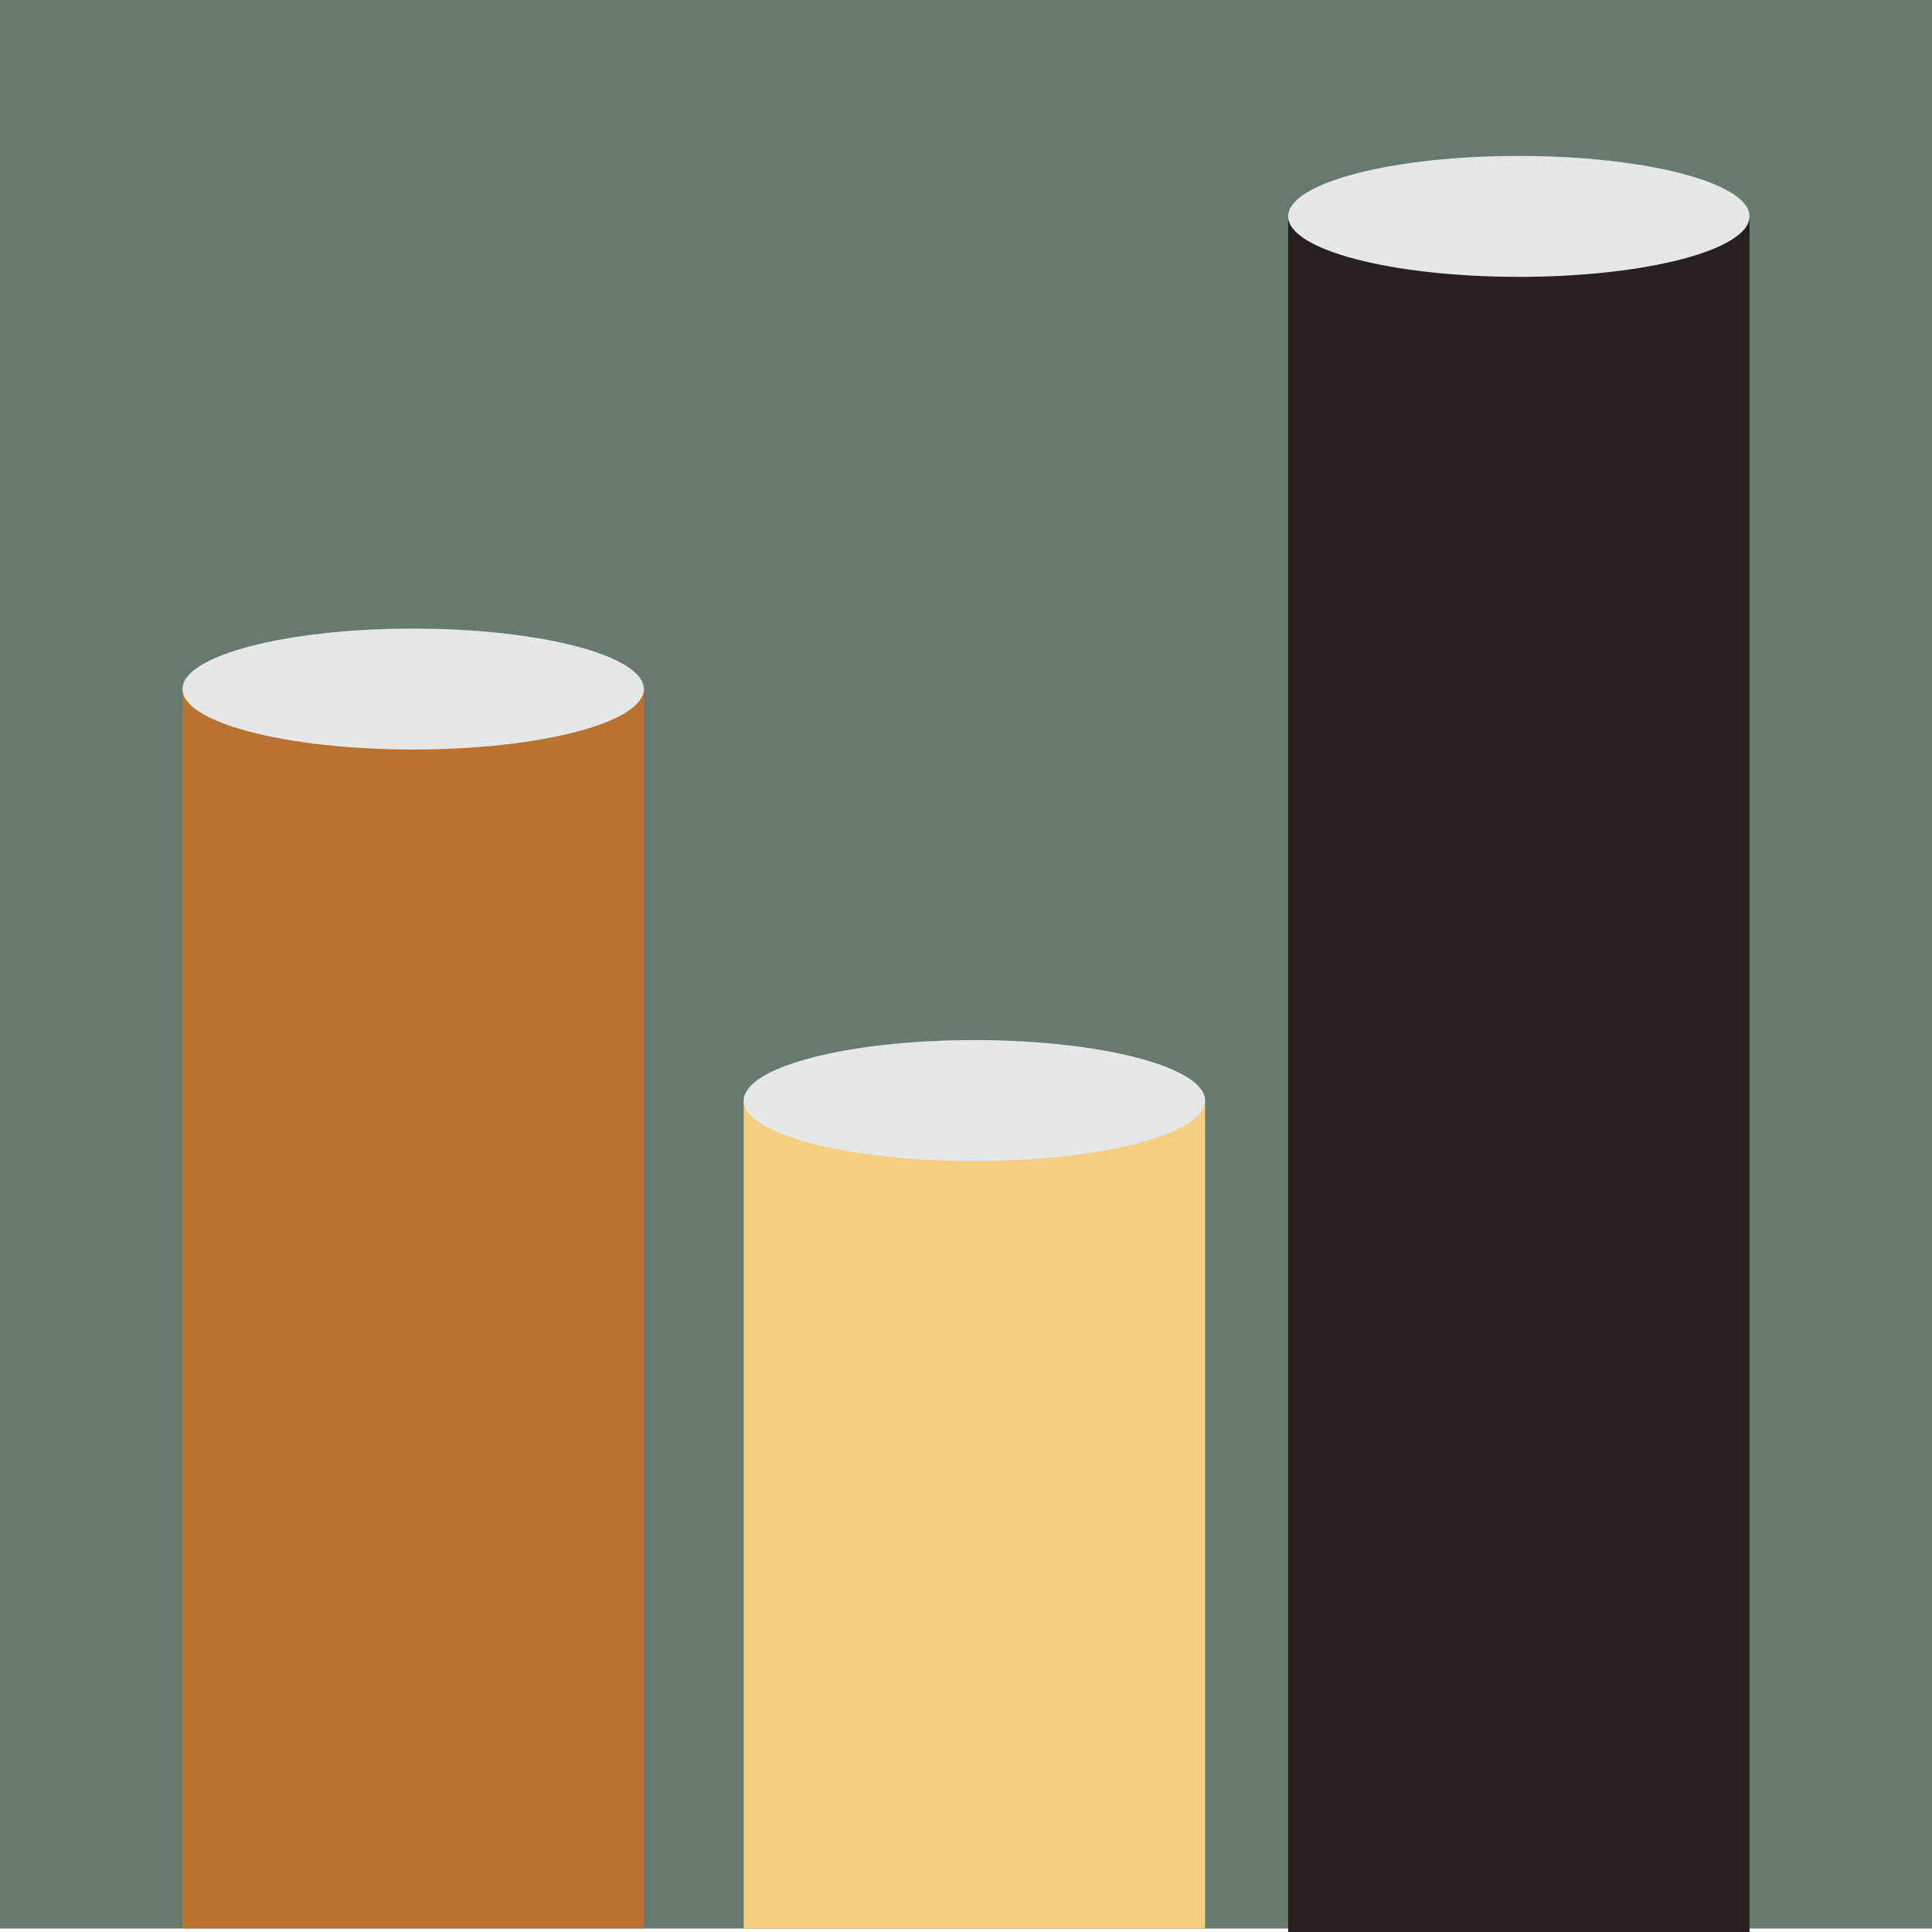 <svg xmlns="http://www.w3.org/2000/svg" id="Laag_2" data-name="Laag 2" viewBox="0 0 200 200"><defs><style>      .cls-1 {        fill: #e6e7e8;      }      .cls-1, .cls-2, .cls-3, .cls-4, .cls-5 {        stroke-width: 0px;      }      .cls-2 {        fill: #b87333;      }      .cls-3 {        fill: #281f21;      }      .cls-4 {        fill: #f5cf81;      }      .cls-5 {        fill: #687a6f;      }    </style></defs><g id="Laag_3" data-name="Laag 3"><rect class="cls-5" width="200" height="199.64"></rect><g><g><rect class="cls-2" x="18.89" y="71.33" width="47.76" height="128.3"></rect><ellipse class="cls-1" cx="42.77" cy="71.33" rx="23.88" ry="6.26"></ellipse></g><g><rect class="cls-3" x="133.35" y="22.4" width="47.76" height="177.6"></rect><ellipse class="cls-1" cx="157.23" cy="22.4" rx="23.88" ry="6.26"></ellipse></g><g><rect class="cls-4" x="76.99" y="113.93" width="47.76" height="85.71"></rect><ellipse class="cls-1" cx="100.87" cy="113.93" rx="23.88" ry="6.26"></ellipse></g></g></g></svg>